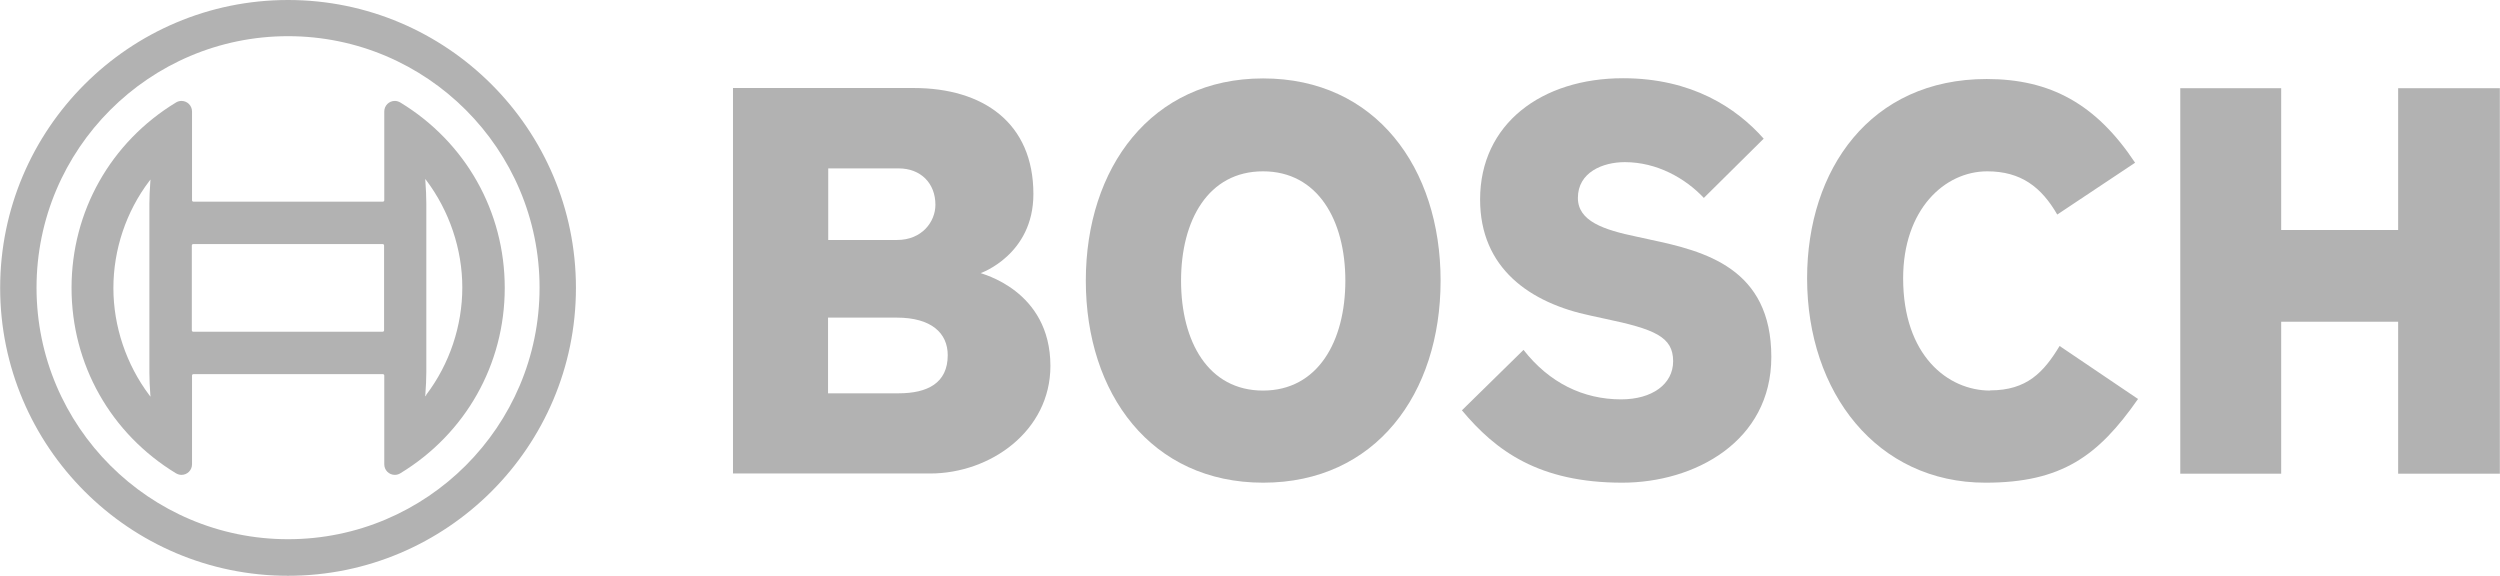 <?xml version="1.0" encoding="UTF-8"?>
<!DOCTYPE svg PUBLIC "-//W3C//DTD SVG 1.1//EN" "http://www.w3.org/Graphics/SVG/1.1/DTD/svg11.dtd">
<!-- Creator: CorelDRAW -->
<svg xmlns="http://www.w3.org/2000/svg" xml:space="preserve" width="300mm" height="69.094mm" style="shape-rendering:geometricPrecision; text-rendering:geometricPrecision; image-rendering:optimizeQuality; fill-rule:evenodd; clip-rule:evenodd"
viewBox="0 0 12.781 2.944"
 xmlns:xlink="http://www.w3.org/1999/xlink">
 <defs>
  <style type="text/css">
   <![CDATA[
    .fil0 {fill:#B2B2B2;fill-rule:nonzero}
   ]]>
  </style>
 </defs>
 <g id="Capa_x0020_1">
  <g id="_156034872">
   <path id="_151940176" class="fil0" d="M1.472 2.757c-0.709,0 -1.286,-0.577 -1.286,-1.286 0,-0.709 0.577,-1.286 1.286,-1.286 0.709,0 1.286,0.577 1.286,1.286 0,0.709 -0.577,1.286 -1.286,1.286zm0 -2.757c-0.812,0 -1.472,0.66 -1.472,1.472 0,0.811 0.66,1.472 1.472,1.472 0.812,0 1.472,-0.66 1.472,-1.472 0,-0.812 -0.66,-1.472 -1.472,-1.472z"/>
   <path id="_167774488" class="fil0" d="M2.046 0.524c-0.009,-0.005 -0.018,-0.008 -0.028,-0.008 -0.03,0 -0.054,0.024 -0.054,0.054l0 0.454c0,0.004 -0.003,0.007 -0.007,0.007l-0.969 0c-0.004,0 -0.007,-0.003 -0.007,-0.007l0 -0.454c0,-0.03 -0.024,-0.054 -0.054,-0.054 -0.01,0 -0.02,0.003 -0.028,0.008 -0.334,0.203 -0.534,0.557 -0.534,0.948 0,0.391 0.2,0.745 0.534,0.948 0.009,0.005 0.018,0.008 0.028,0.008 0.03,0 0.054,-0.024 0.054,-0.054l0 -0.454c0,-0.004 0.003,-0.007 0.007,-0.007l0.969 0c0.004,0 0.007,0.003 0.007,0.007l0 0.454c0,0.03 0.024,0.054 0.054,0.054 0.01,0 0.02,-0.003 0.028,-0.008 0.334,-0.203 0.534,-0.557 0.534,-0.948 0,-0.391 -0.2,-0.745 -0.534,-0.948zm-1.278 1.495l0.001 0.009 -0.006 -0.007c-0.118,-0.157 -0.184,-0.352 -0.184,-0.548 0,-0.197 0.065,-0.391 0.184,-0.548l0.006 -0.007 -0.001 0.009c-0.003,0.042 -0.005,0.08 -0.005,0.116l0 0.862c0,0.036 0.002,0.074 0.005,0.116zm1.195 -0.33c0,0.004 -0.003,0.007 -0.007,0.007l-0.969 0c-0.004,0 -0.007,-0.003 -0.007,-0.007l0 -0.434c0,-0.004 0.003,-0.007 0.007,-0.007l0.969 0c0.004,0 0.007,0.003 0.007,0.007l0 0.434zm0.216 0.331l-0.006 0.007 0.001 -0.009c0.003,-0.042 0.005,-0.08 0.005,-0.116l0 -0.862c0,-0.036 -0.002,-0.074 -0.005,-0.116l-0.001 -0.009 0.006 0.007c0.118,0.157 0.184,0.352 0.184,0.548 0,0.196 -0.065,0.391 -0.184,0.548z"/>
   <path id="_103176264" class="fil0" d="M10.175 1.997c-0.217,0 -0.445,-0.18 -0.445,-0.574 0,-0.351 0.211,-0.547 0.43,-0.547 0.173,0 0.277,0.081 0.358,0.221l0.398 -0.265c-0.199,-0.3 -0.433,-0.428 -0.759,-0.428 -0.595,0 -0.918,0.463 -0.918,1.019 0,0.585 0.358,1.045 0.912,1.045 0.39,0 0.577,-0.137 0.78,-0.428l-0.401 -0.271c-0.081,0.134 -0.167,0.227 -0.355,0.227z"/>
   <path id="_103176408" class="fil0" d="M8.436 1.225l-0.069 -0.015c-0.168,-0.035 -0.3,-0.079 -0.3,-0.198 0,-0.131 0.127,-0.183 0.24,-0.183 0.164,0 0.309,0.082 0.404,0.183l0.306 -0.303c-0.139,-0.157 -0.367,-0.309 -0.719,-0.309 -0.416,0 -0.731,0.233 -0.731,0.62 0,0.352 0.255,0.529 0.566,0.594l0.069 0.015c0.258,0.054 0.352,0.093 0.352,0.218 0,0.117 -0.107,0.195 -0.266,0.195 -0.193,0 -0.367,-0.084 -0.499,-0.253l-0.315 0.309c0.173,0.207 0.393,0.37 0.82,0.37 0.369,0 0.762,-0.21 0.762,-0.643 0,-0.454 -0.34,-0.541 -0.621,-0.6z"/>
   <path id="_103176600" class="fil0" d="M4.594 2.011l-0.361 0 0 -0.387 0.352 0c0.176,0 0.26,0.079 0.26,0.192 0,0.143 -0.104,0.195 -0.251,0.195zm-0.361 -1.15l0.361 0c0.113,0 0.188,0.076 0.188,0.186 0,0.087 -0.069,0.18 -0.196,0.18l-0.352 0 0 -0.367zm0.779 0.536c0,0 0.271,-0.093 0.271,-0.405 0,-0.364 -0.257,-0.542 -0.612,-0.542l-0.924 0 0 1.971 1.008 0c0.309,0 0.615,-0.218 0.615,-0.55 0,-0.39 -0.358,-0.472 -0.358,-0.475z"/>
   <polygon id="_103176552" class="fil0" points="12.261,1.176 11.663,1.176 11.663,0.451 11.147,0.451 11.147,2.422 11.663,2.422 11.663,1.645 12.261,1.645 12.261,2.422 12.781,2.422 12.781,0.451 12.261,0.451 "/>
   <path id="_156034440" class="fil0" d="M6.457 1.997c-0.28,0 -0.419,-0.25 -0.419,-0.562 0,-0.309 0.139,-0.559 0.419,-0.559 0.28,0 0.421,0.25 0.421,0.559 0,0.311 -0.141,0.562 -0.421,0.562zm-0 -1.596c-0.571,0 -0.906,0.457 -0.906,1.034 0,0.579 0.335,1.033 0.907,1.033 0.574,0 0.907,-0.454 0.907,-1.033 0,-0.577 -0.332,-1.034 -0.907,-1.034z"/>
  </g>
 </g>
</svg>
